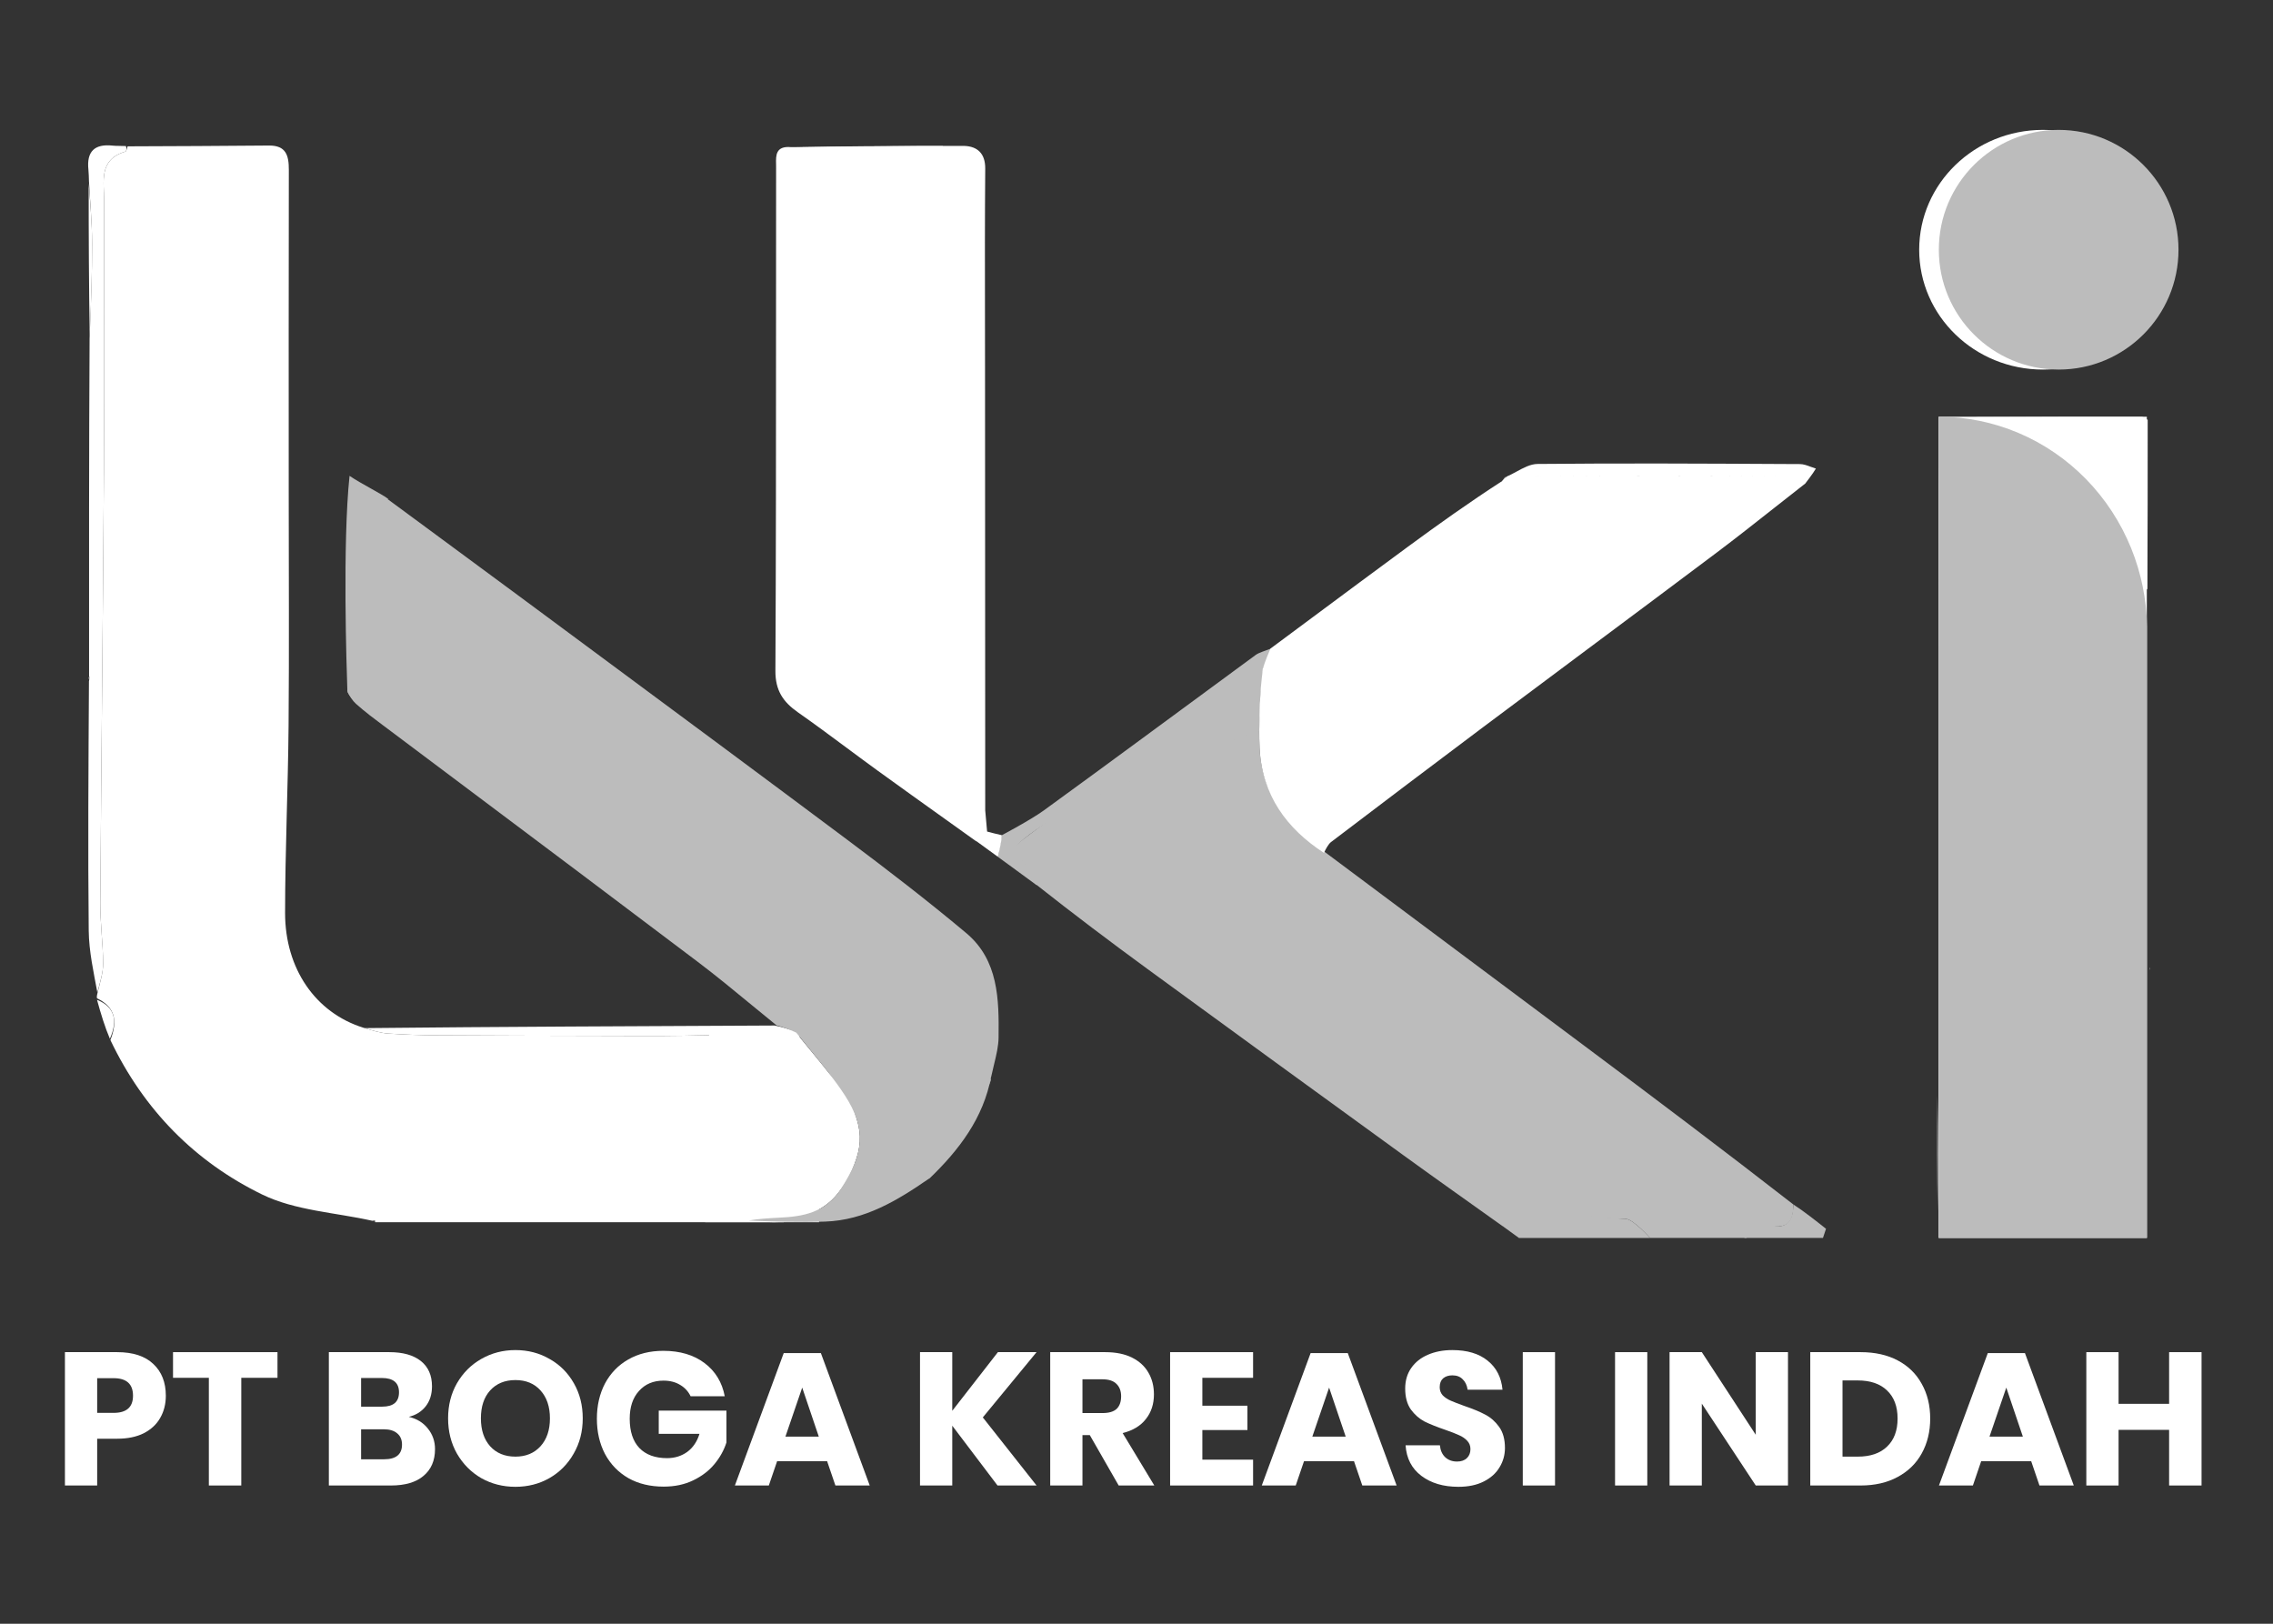 <svg width="182" height="130" viewBox="0 0 182 130" fill="none" xmlns="http://www.w3.org/2000/svg">
<rect x="0" y="0" width="182" height="130" fill="#333333" stroke="none"/>
<rect x="30.036" y="89.36" width="35.548" height="8.494" fill="white"/>
<path d="M7.773 79.928C7.754 79.867 7.734 79.805 7.793 79.562C8.009 78.631 8.263 77.882 8.258 77.134C8.248 75.517 8.019 73.901 8.03 72.286C8.109 60.727 8.247 49.169 8.321 37.61C8.366 30.441 8.324 23.272 8.338 16.102C8.34 14.555 7.87 12.778 10.039 12.136C10.132 12.109 10.159 11.861 10.217 11.716C13.986 11.697 17.756 11.692 21.526 11.652C22.91 11.638 23.129 12.453 23.127 13.593C23.11 22.235 23.117 30.876 23.118 39.518C23.118 45.697 23.159 51.877 23.107 58.057C23.064 63.068 22.83 68.079 22.827 73.091C22.824 77.562 25.268 81.079 29.076 82.275C29.871 82.514 30.464 82.705 31.067 82.746C32.368 82.835 33.673 82.879 34.977 82.887C39.465 82.915 43.952 82.922 48.44 82.932C50.523 82.937 52.607 82.954 54.69 82.921C57.703 82.873 60.716 82.784 63.816 82.772C65.153 84.432 66.516 85.958 67.624 87.652C69.437 90.422 69.147 92.396 67.343 95.168C66.079 97.109 64.313 97.401 62.218 97.446C61.644 97.345 61.178 97.242 60.712 97.241C52.172 97.23 43.632 97.226 35.092 97.24C34.582 97.241 34.071 97.411 33.418 97.519C33.085 97.523 32.895 97.511 32.647 97.455C32.313 97.438 32.038 97.464 31.637 97.52C30.943 97.612 30.375 97.675 29.807 97.737C26.849 97.072 23.638 96.925 20.986 95.632C15.641 93.026 11.519 88.887 8.84 83.27C9.46 81.676 9.174 80.606 7.773 79.928Z" fill="white"/>
<path d="M139.827 99.112H132.12C132.12 99.112 130.782 97.616 130.194 97.59C127.805 97.482 125.407 97.486 123.017 97.57C122.112 97.602 121.219 97.962 120.32 98.172C117.666 96.277 115 94.398 112.361 92.483C105.536 87.532 98.715 82.575 91.907 77.6C88.921 75.418 85.969 73.19 82.923 70.787C82.655 70.286 82.511 69.94 82.272 69.682C80.792 68.082 80.773 68.055 82.522 66.747C87.365 63.129 92.204 59.502 97.084 55.934C98.331 55.022 99.728 54.315 101.064 53.644C101.032 54.205 100.992 54.636 100.891 55.127C100.824 55.566 100.817 55.945 100.821 56.47C100.836 57.712 100.801 58.808 100.855 59.901C101.042 63.675 103.185 66.23 106.143 68.26C113.048 73.416 119.951 78.574 126.858 83.728C132.519 87.951 137.926 92.026 143.602 96.438C143.582 97.737 143.236 98.2 142.181 98.201C141.351 98.202 139.827 99.112 139.827 99.112Z" fill="#BCBCBC"/>
<path d="M10.079 11.694C10.159 11.861 10.132 12.108 10.039 12.136C7.87 12.777 8.341 14.555 8.338 16.102C8.324 23.271 8.366 30.441 8.321 37.61C8.247 49.169 8.109 60.727 8.03 72.286C8.019 73.901 8.248 75.517 8.258 77.133C8.263 77.881 8.009 78.631 7.796 79.465C7.505 77.868 7.122 76.188 7.104 74.504C7.036 67.911 7.083 61.318 7.123 54.541C7.176 54.279 7.167 54.203 7.132 54.129C7.128 45.204 7.124 36.279 7.174 27.086C7.282 24.371 7.382 21.924 7.374 19.477C7.369 17.82 7.212 16.163 7.123 14.505C7.109 14.2 7.113 13.893 7.08 13.589C6.922 12.13 7.571 11.499 9.024 11.659C9.327 11.692 9.635 11.67 10.079 11.694Z" fill="white"/>
<path d="M156.17 34.02C156.176 48.069 156.181 62.118 156.077 76.314C155.749 76.459 155.53 76.457 155.311 76.454C155.292 64.439 155.272 52.423 155.255 40.408C155.253 38.475 155.263 36.542 155.375 34.438C155.711 34.185 155.941 34.103 156.17 34.02Z" fill="#BCBCBC"/>
<path d="M62.023 82.105C62.657 82.229 63.14 82.374 63.677 82.616C60.718 82.784 57.706 82.872 54.693 82.92C52.61 82.954 50.526 82.936 48.442 82.932C43.955 82.922 39.467 82.915 34.98 82.887C33.676 82.879 32.37 82.835 31.07 82.746C30.467 82.704 29.874 82.514 29.192 82.313C40.029 82.198 50.95 82.162 62.023 82.105Z" fill="white"/>
<path d="M101.765 51.925C101.677 52.368 101.136 53.498 101.136 53.498L100.821 58.531C100.821 58.531 87.368 63.129 82.525 66.748C80.775 68.055 81.096 68.099 82.575 69.699C82.814 69.957 83.01 70.873 83.01 70.873L79.901 68.598L80.216 66.868C80.216 66.868 82.519 65.653 83.585 64.879C89.256 60.763 94.883 56.587 100.534 52.443C100.822 52.231 101.331 52.1 101.765 51.925Z" fill="#BCBCBC"/>
<path fillRule="evenodd" clipRule="evenodd" d="M142.758 38.114C142.751 38.114 142.744 38.114 142.738 38.114C136.31 38.069 129.883 38.068 123.455 38.108C123.226 38.109 122.996 38.126 122.765 38.151C122.997 38.126 123.226 38.11 123.456 38.108C129.883 38.069 136.311 38.069 142.738 38.114C142.745 38.114 142.751 38.114 142.758 38.114ZM120.329 38.505C120.25 38.486 120.28 38.464 120.368 38.404C120.529 38.275 120.585 38.215 120.641 38.155C120.901 38.043 121.162 37.902 121.423 37.76C121.985 37.455 122.547 37.15 123.113 37.145C129.748 37.08 136.384 37.115 143.019 37.15C143.386 37.151 143.754 37.153 144.121 37.155C144.412 37.157 144.702 37.266 144.993 37.374C145.128 37.425 145.263 37.475 145.399 37.515C145.188 37.89 144.554 38.705 144.548 38.713C144.548 38.713 144.548 38.713 144.548 38.713C143.708 39.366 142.873 40.025 142.037 40.685C140.512 41.888 138.987 43.092 137.435 44.258C133.935 46.888 130.426 49.504 126.916 52.121C124.187 54.156 121.458 56.191 118.733 58.232C114.667 61.278 110.619 64.347 106.572 67.419C106.383 67.562 106.152 67.963 106.011 68.284C103.052 66.365 101.045 63.676 100.857 59.902C100.808 58.916 100.832 57.927 100.86 56.759C100.864 56.633 100.867 56.505 100.87 56.374C100.922 55.776 100.938 55.422 100.954 55.069C100.994 54.637 101.034 54.206 101.107 53.543C101.335 52.85 101.53 52.39 101.724 51.929C102.818 51.118 103.912 50.306 105.005 49.493C107.577 47.582 110.149 45.671 112.731 43.773C115.154 41.991 117.603 40.245 120.285 38.51C120.3 38.508 120.315 38.507 120.329 38.505Z" fill="white"/>
<path d="M62.219 97.446C61.525 97.536 60.721 97.58 59.823 97.677C59.433 97.724 59.139 97.718 58.681 97.662C58.415 97.64 58.313 97.669 58.21 97.698C57.886 97.702 57.563 97.706 57.065 97.659C56.784 97.639 56.678 97.67 56.571 97.701C49.362 97.704 42.153 97.708 34.719 97.653C34.183 97.563 33.872 97.533 33.562 97.503C34.072 97.411 34.582 97.242 35.093 97.241C43.633 97.226 52.173 97.23 60.712 97.242C61.178 97.243 61.644 97.345 62.219 97.446Z" fill="white"/>
<path d="M120.323 98.169C120.323 98.169 121.935 97.1 122.84 97.068C125.23 96.984 127.806 97.483 130.194 97.591C130.783 97.617 132.12 99.113 132.12 99.113H121.623L120.323 98.169Z" fill="#BCBCBC"/>
<path d="M75.504 11.698C75.27 12.006 74.886 12.547 74.511 12.54C71.029 12.48 67.549 12.33 64.069 12.186C63.888 12.179 63.714 11.991 63.462 11.798C67.377 11.698 71.368 11.687 75.504 11.698Z" fill="white"/>
<path d="M139.673 99.112C139.926 97.83 141.354 98.202 142.184 98.201C143.239 98.2 143.538 97.642 143.605 96.439C144.394 96.942 145.455 97.78 146.21 98.378C146.13 98.603 146.044 98.888 145.965 99.112C144.022 99.112 141.76 99.109 139.673 99.112Z" fill="#BCBCBC"/>
<path d="M156.183 82.922C155.964 83.067 155.745 83.065 155.416 83.061C155.295 81.379 155.283 79.7 155.399 77.872C155.745 77.723 155.964 77.722 156.184 77.72C156.184 79.405 156.184 81.09 156.183 82.922Z" fill="#BCBCBC"/>
<path d="M7.101 14.649C7.214 16.163 7.371 17.82 7.376 19.478C7.384 21.924 7.285 24.372 7.186 26.939C7.119 22.97 7.098 18.882 7.101 14.649Z" fill="white"/>
<path d="M155.131 87.712C155.187 90.724 155.192 93.834 155.154 96.996C155.1 93.969 155.09 90.89 155.131 87.712Z" fill="#BCBCBC"/>
<path fillRule="evenodd" clipRule="evenodd" d="M77.218 11.682H75.636H73.61L64.015 11.779H63.331C62.107 11.671 62.125 12.448 62.14 13.112C62.142 13.186 62.143 13.259 62.143 13.329C62.138 17.686 62.137 22.043 62.137 26.401C62.136 35.503 62.135 44.606 62.087 53.708C62.079 55.291 62.706 56.199 63.892 57.031C65.201 57.948 66.484 58.901 67.768 59.853C68.613 60.48 69.457 61.107 70.309 61.724C72.13 63.043 73.96 64.35 75.789 65.657C76.581 66.223 77.372 66.789 78.163 67.355C78.167 67.351 78.172 67.348 78.177 67.344L79.902 68.598C79.902 68.598 80.201 67.442 80.216 66.868C79.926 66.81 79.251 66.632 79.03 66.573C79.034 66.569 79.037 66.566 79.037 66.566L78.887 64.88C78.887 64.88 78.874 41.498 78.872 29.806C78.871 28.328 78.869 26.849 78.867 25.371C78.861 21.414 78.855 17.458 78.888 13.502C78.898 12.265 78.239 11.72 77.218 11.682Z" fill="white"/>
<path d="M7.768 80.048C9.173 80.606 9.459 81.676 8.798 83.166C8.405 82.242 8.084 81.205 7.768 80.048Z" fill="white"/>
<path d="M33.419 97.519C33.872 97.533 34.182 97.563 34.563 97.646C33.115 97.736 31.596 97.773 29.942 97.774C30.375 97.675 30.943 97.612 31.73 97.53C32.2 97.507 32.453 97.503 32.705 97.499C32.895 97.511 33.086 97.523 33.419 97.519Z" fill="white"/>
<path d="M156.186 77.594C155.966 77.722 155.747 77.723 155.419 77.727C155.295 77.388 155.281 77.048 155.289 76.582C155.529 76.458 155.748 76.46 156.076 76.463C156.186 76.798 156.186 77.133 156.186 77.594Z" fill="#BCBCBC"/>
<path d="M156.174 33.943C155.94 34.103 155.711 34.185 155.393 34.293C155.553 34.067 155.801 33.815 156.117 33.636C156.184 33.708 156.177 33.864 156.174 33.943Z" fill="#BCBCBC"/>
<path d="M30.946 39.848C30.713 39.88 30.419 39.824 30.09 39.685C30.331 39.655 30.607 39.707 30.946 39.848Z" fill="#BCBCBC"/>
<path d="M27.818 55.386C28.029 55.559 28.23 55.773 28.448 56.172C28.245 55.998 28.027 55.786 27.818 55.386Z" fill="#BCBCBC"/>
<path d="M56.625 97.737C56.677 97.669 56.783 97.639 56.902 97.653C56.853 97.773 56.774 97.798 56.625 97.737Z" fill="#BCBCBC"/>
<path d="M79.217 86.814C79.192 86.701 79.246 86.538 79.343 86.3C79.355 86.404 79.326 86.584 79.217 86.814Z" fill="#BCBCBC"/>
<path d="M58.265 97.735C58.314 97.668 58.417 97.64 58.538 97.656C58.491 97.772 58.412 97.797 58.265 97.735Z" fill="#BCBCBC"/>
<path d="M172.165 77.636C172.133 77.637 172.127 77.566 172.148 77.46C172.157 77.425 172.175 77.566 172.165 77.636Z" fill="#BCBCBC"/>
<path d="M120.572 38.167C120.583 38.214 120.527 38.274 120.378 38.414C120.358 38.389 120.431 38.284 120.572 38.167Z" fill="white"/>
<path d="M7.115 54.205C7.168 54.203 7.177 54.28 7.146 54.396C7.131 54.433 7.098 54.281 7.115 54.205Z" fill="white"/>
<path d="M32.65 97.456C32.455 97.504 32.203 97.508 31.858 97.501C32.041 97.465 32.316 97.438 32.65 97.456Z" fill="white"/>
<path d="M100.894 55.128C100.939 55.422 100.923 55.776 100.861 56.227C100.821 55.945 100.827 55.566 100.894 55.128Z" fill="#BCBCBC"/>
<path d="M171.941 47.215C171.636 46.815 171.285 46.294 171.087 45.72C168.976 39.627 164.981 35.62 158.538 34.283C158.137 34.2 157.759 34.005 157.282 33.798C157.586 33.619 157.978 33.405 158.37 33.403C162.754 33.373 167.137 33.376 171.521 33.378C171.61 33.378 171.699 33.469 171.966 33.615C171.966 38.036 171.966 42.553 171.941 47.215Z" fill="white"/>
<rect x="155.225" y="33.364" width="16.673" height="65.748" fill="white"/>
<path fillRule="evenodd" clipRule="evenodd" d="M155.243 50.434V50.117V33.364C157.433 33.364 159.601 33.806 161.624 34.664C163.647 35.521 165.485 36.779 167.033 38.364C168.581 39.949 169.809 41.831 170.647 43.901C171.445 45.875 171.875 47.983 171.913 50.117H171.916V50.434V99.112H155.243V50.434Z" fill="#BCBCBC"/>
<ellipse cx="163.579" cy="19.994" rx="9.909" ry="9.595" fill="white"/>
<circle cx="164.838" cy="19.994" r="9.595" fill="#BCBCBC"/>
<path d="M56.463 86.529H63.384L62.755 97.854H56.463V86.529Z" fill="white"/>
<circle cx="61.969" cy="91.09" r="6.764" fill="white"/>
<rect x="56.779" y="82.439" width="7.235" height="1.573" fill="white"/>
<path fillRule="evenodd" clipRule="evenodd" d="M31.034 39.958C31.063 39.963 31.093 39.967 31.122 39.972C30.827 39.743 30.262 39.427 29.655 39.087L29.655 39.087C29.071 38.76 28.448 38.412 27.988 38.098C27.418 43.488 27.755 53.626 27.811 55.183C27.806 55.264 27.809 55.339 27.817 55.387C27.975 55.702 28.237 56.114 28.5 56.348C29.261 57.022 29.978 57.556 30.679 58.078C30.813 58.178 30.946 58.277 31.079 58.377C33.02 59.833 34.961 61.289 36.903 62.745C43.224 67.486 49.547 72.227 55.85 76.992C57.329 78.109 58.761 79.288 60.192 80.468C60.85 81.009 61.508 81.55 62.17 82.086C62.653 82.231 63.135 82.377 63.76 82.677C64.165 83.189 64.568 83.681 64.963 84.164C65.924 85.338 66.837 86.454 67.622 87.654C69.435 90.424 69.146 92.398 67.341 95.17C66.077 97.111 64.311 97.403 62.325 97.493H62.325C61.522 97.537 60.719 97.581 59.955 97.718C62.021 97.813 64.05 97.874 66.073 97.803C69.257 97.691 71.861 96.106 74.386 94.363C74.392 94.351 74.398 94.339 74.404 94.327C74.396 94.35 74.387 94.373 74.379 94.395C76.816 92.061 78.74 89.501 79.357 86.216C79.362 86.202 79.367 86.188 79.372 86.174C79.441 85.85 79.516 85.543 79.588 85.246C79.778 84.465 79.948 83.762 79.957 83.056C79.993 80.008 79.953 76.873 77.367 74.704C74.263 72.103 71.046 69.629 67.802 67.204C61.032 62.142 54.239 57.111 47.445 52.081C45.528 50.661 43.611 49.242 41.694 47.821C39.25 46.01 36.801 44.206 34.351 42.402C33.245 41.588 32.139 40.773 31.034 39.958Z" fill="#BCBCBC"/>
<path d="M7.781 115.187V118.932H5.199V108.256H9.382C10.65 108.256 11.617 108.573 12.281 109.207C12.946 109.831 13.278 110.677 13.278 111.744C13.278 112.408 13.127 113.002 12.825 113.526C12.533 114.039 12.095 114.447 11.511 114.749C10.927 115.041 10.217 115.187 9.382 115.187H7.781ZM9.095 113.118C10.132 113.118 10.65 112.66 10.65 111.744C10.65 110.808 10.132 110.34 9.095 110.34H7.781V113.118H9.095Z" fill="white"/>
<path d="M22.219 108.256V110.31H19.32V118.932H16.723V110.31H13.854V108.256H22.219Z" fill="white"/>
<path d="M32.733 113.435C33.377 113.586 33.886 113.898 34.258 114.371C34.641 114.845 34.832 115.393 34.832 116.017C34.832 116.933 34.525 117.648 33.911 118.162C33.307 118.675 32.436 118.932 31.298 118.932H26.331V108.256H31.178C32.265 108.256 33.105 108.493 33.699 108.966C34.293 109.439 34.59 110.113 34.59 110.989C34.59 111.633 34.419 112.172 34.077 112.605C33.734 113.028 33.287 113.304 32.733 113.435ZM28.913 112.62H30.604C31.5 112.62 31.948 112.237 31.948 111.472C31.948 110.707 31.49 110.325 30.574 110.325H28.913V112.62ZM30.755 116.833C31.711 116.833 32.189 116.44 32.189 115.655C32.189 115.272 32.063 114.975 31.812 114.764C31.56 114.543 31.203 114.432 30.74 114.432H28.913V116.833H30.755Z" fill="white"/>
<path d="M41.269 108.09C42.276 108.09 43.187 108.326 44.002 108.8C44.828 109.263 45.477 109.912 45.95 110.747C46.423 111.573 46.66 112.509 46.66 113.556C46.66 114.603 46.418 115.544 45.935 116.38C45.462 117.215 44.813 117.87 43.987 118.343C43.172 118.806 42.266 119.037 41.269 119.037C40.273 119.037 39.362 118.806 38.536 118.343C37.721 117.87 37.072 117.215 36.588 116.38C36.115 115.544 35.879 114.603 35.879 113.556C35.879 112.509 36.115 111.573 36.588 110.747C37.072 109.912 37.721 109.263 38.536 108.8C39.362 108.326 40.273 108.09 41.269 108.09ZM41.269 110.491C40.424 110.491 39.749 110.768 39.246 111.321C38.753 111.865 38.506 112.61 38.506 113.556C38.506 114.492 38.753 115.237 39.246 115.791C39.749 116.345 40.424 116.621 41.269 116.621C42.105 116.621 42.774 116.345 43.278 115.791C43.781 115.237 44.033 114.492 44.033 113.556C44.033 112.62 43.781 111.875 43.278 111.321C42.784 110.768 42.115 110.491 41.269 110.491Z" fill="white"/>
<path d="M53.109 108.15C54.447 108.15 55.55 108.477 56.416 109.132C57.281 109.786 57.82 110.672 58.031 111.789H55.298C55.117 111.407 54.84 111.105 54.468 110.883C54.095 110.652 53.647 110.536 53.124 110.536C52.308 110.536 51.654 110.813 51.161 111.367C50.667 111.91 50.421 112.65 50.421 113.586C50.421 114.603 50.678 115.383 51.191 115.927C51.714 116.47 52.454 116.742 53.411 116.742C54.025 116.742 54.563 116.576 55.026 116.244C55.489 115.902 55.817 115.418 56.008 114.794H52.746V112.937H58.167V115.489C57.966 116.113 57.644 116.692 57.201 117.225C56.758 117.759 56.189 118.192 55.495 118.524C54.81 118.856 54.025 119.022 53.139 119.022C52.062 119.022 51.12 118.796 50.315 118.343C49.51 117.88 48.886 117.235 48.443 116.41C48.01 115.585 47.793 114.643 47.793 113.586C47.793 112.529 48.01 111.588 48.443 110.763C48.886 109.937 49.505 109.298 50.3 108.845C51.105 108.382 52.042 108.15 53.109 108.15Z" fill="white"/>
<path d="M66.226 116.984H62.225L61.56 118.932H58.843L62.753 108.331H65.728L69.639 118.932H66.891L66.226 116.984ZM65.562 115.021L64.233 111.095L62.889 115.021H65.562Z" fill="white"/>
<path d="M78.694 113.481L82.998 118.932H79.872L76.248 114.145V118.932H73.666V108.256H76.248V112.952L79.902 108.256H82.998L78.694 113.481Z" fill="white"/>
<path d="M89.573 118.932L87.262 114.9H86.673V118.932H84.091V108.256H88.5C89.346 108.256 90.061 108.402 90.645 108.694C91.228 108.986 91.666 109.388 91.958 109.902C92.25 110.405 92.396 110.984 92.396 111.638C92.396 112.413 92.18 113.073 91.747 113.616C91.324 114.16 90.705 114.533 89.89 114.734L92.426 118.932H89.573ZM86.673 113.133H88.274C88.787 113.133 89.165 113.023 89.406 112.801C89.648 112.57 89.769 112.232 89.769 111.789C89.769 111.367 89.643 111.034 89.391 110.793C89.15 110.551 88.777 110.43 88.274 110.43H86.673V113.133Z" fill="white"/>
<path d="M96.273 110.31V112.544H99.882V114.492H96.273V116.863H100.335V118.932H93.691V108.256H100.335V110.31H96.273Z" fill="white"/>
<path d="M108.415 116.984H104.414L103.749 118.932H101.031L104.942 108.331H107.917L111.828 118.932H109.08L108.415 116.984ZM107.751 115.021L106.422 111.095L105.078 115.021H107.751Z" fill="white"/>
<path d="M120.502 115.927C120.502 116.491 120.356 117.009 120.064 117.482C119.783 117.955 119.36 118.333 118.796 118.615C118.242 118.896 117.568 119.037 116.773 119.037C115.575 119.037 114.588 118.745 113.813 118.162C113.038 117.578 112.615 116.762 112.545 115.715H115.293C115.333 116.118 115.474 116.435 115.716 116.667C115.967 116.898 116.284 117.014 116.667 117.014C116.999 117.014 117.261 116.923 117.452 116.742C117.643 116.561 117.739 116.319 117.739 116.017C117.739 115.746 117.648 115.519 117.467 115.338C117.296 115.157 117.08 115.011 116.818 114.9C116.556 114.779 116.194 114.638 115.731 114.477C115.056 114.246 114.503 114.024 114.07 113.813C113.647 113.591 113.279 113.269 112.967 112.846C112.665 112.413 112.514 111.855 112.514 111.17C112.514 110.536 112.675 109.987 112.998 109.524C113.32 109.061 113.763 108.709 114.326 108.467C114.9 108.216 115.555 108.09 116.289 108.09C117.477 108.09 118.418 108.372 119.113 108.935C119.818 109.499 120.215 110.274 120.306 111.261H117.512C117.462 110.909 117.331 110.632 117.12 110.43C116.919 110.219 116.642 110.113 116.289 110.113C115.987 110.113 115.741 110.194 115.549 110.355C115.368 110.516 115.278 110.752 115.278 111.065C115.278 111.316 115.358 111.533 115.519 111.714C115.69 111.885 115.902 112.026 116.153 112.137C116.405 112.247 116.768 112.388 117.241 112.559C117.925 112.791 118.484 113.023 118.917 113.254C119.35 113.476 119.722 113.803 120.034 114.236C120.346 114.668 120.502 115.232 120.502 115.927Z" fill="white"/>
<path d="M124.512 108.256V118.932H121.93V108.256H124.512Z" fill="white"/>
<path d="M131.9 108.256V118.932H129.318V108.256H131.9Z" fill="white"/>
<path d="M143.165 118.932H140.583L136.265 112.378V118.932H133.683V108.256H136.265L140.583 114.87V108.256H143.165V118.932Z" fill="white"/>
<path d="M154.552 113.571C154.552 114.618 154.326 115.549 153.873 116.365C153.43 117.17 152.786 117.799 151.94 118.252C151.104 118.705 150.118 118.932 148.98 118.932H144.949V108.256H148.98C150.128 108.256 151.119 108.477 151.955 108.92C152.791 109.363 153.43 109.987 153.873 110.793C154.326 111.598 154.552 112.524 154.552 113.571ZM148.754 116.621C149.76 116.621 150.541 116.355 151.094 115.821C151.658 115.288 151.94 114.538 151.94 113.571C151.94 112.605 151.658 111.855 151.094 111.321C150.541 110.788 149.76 110.521 148.754 110.521H147.531V116.621H148.754Z" fill="white"/>
<path d="M162.637 116.984H158.635L157.971 118.932H155.253L159.164 108.331H162.138L166.049 118.932H163.301L162.637 116.984ZM161.972 115.021L160.644 111.095L159.3 115.021H161.972Z" fill="white"/>
<path d="M176.279 108.256V118.932H173.682V114.477H169.635V118.932H167.053V108.256H169.635V112.393H173.682V108.256H176.279Z" fill="white"/>
</svg>

